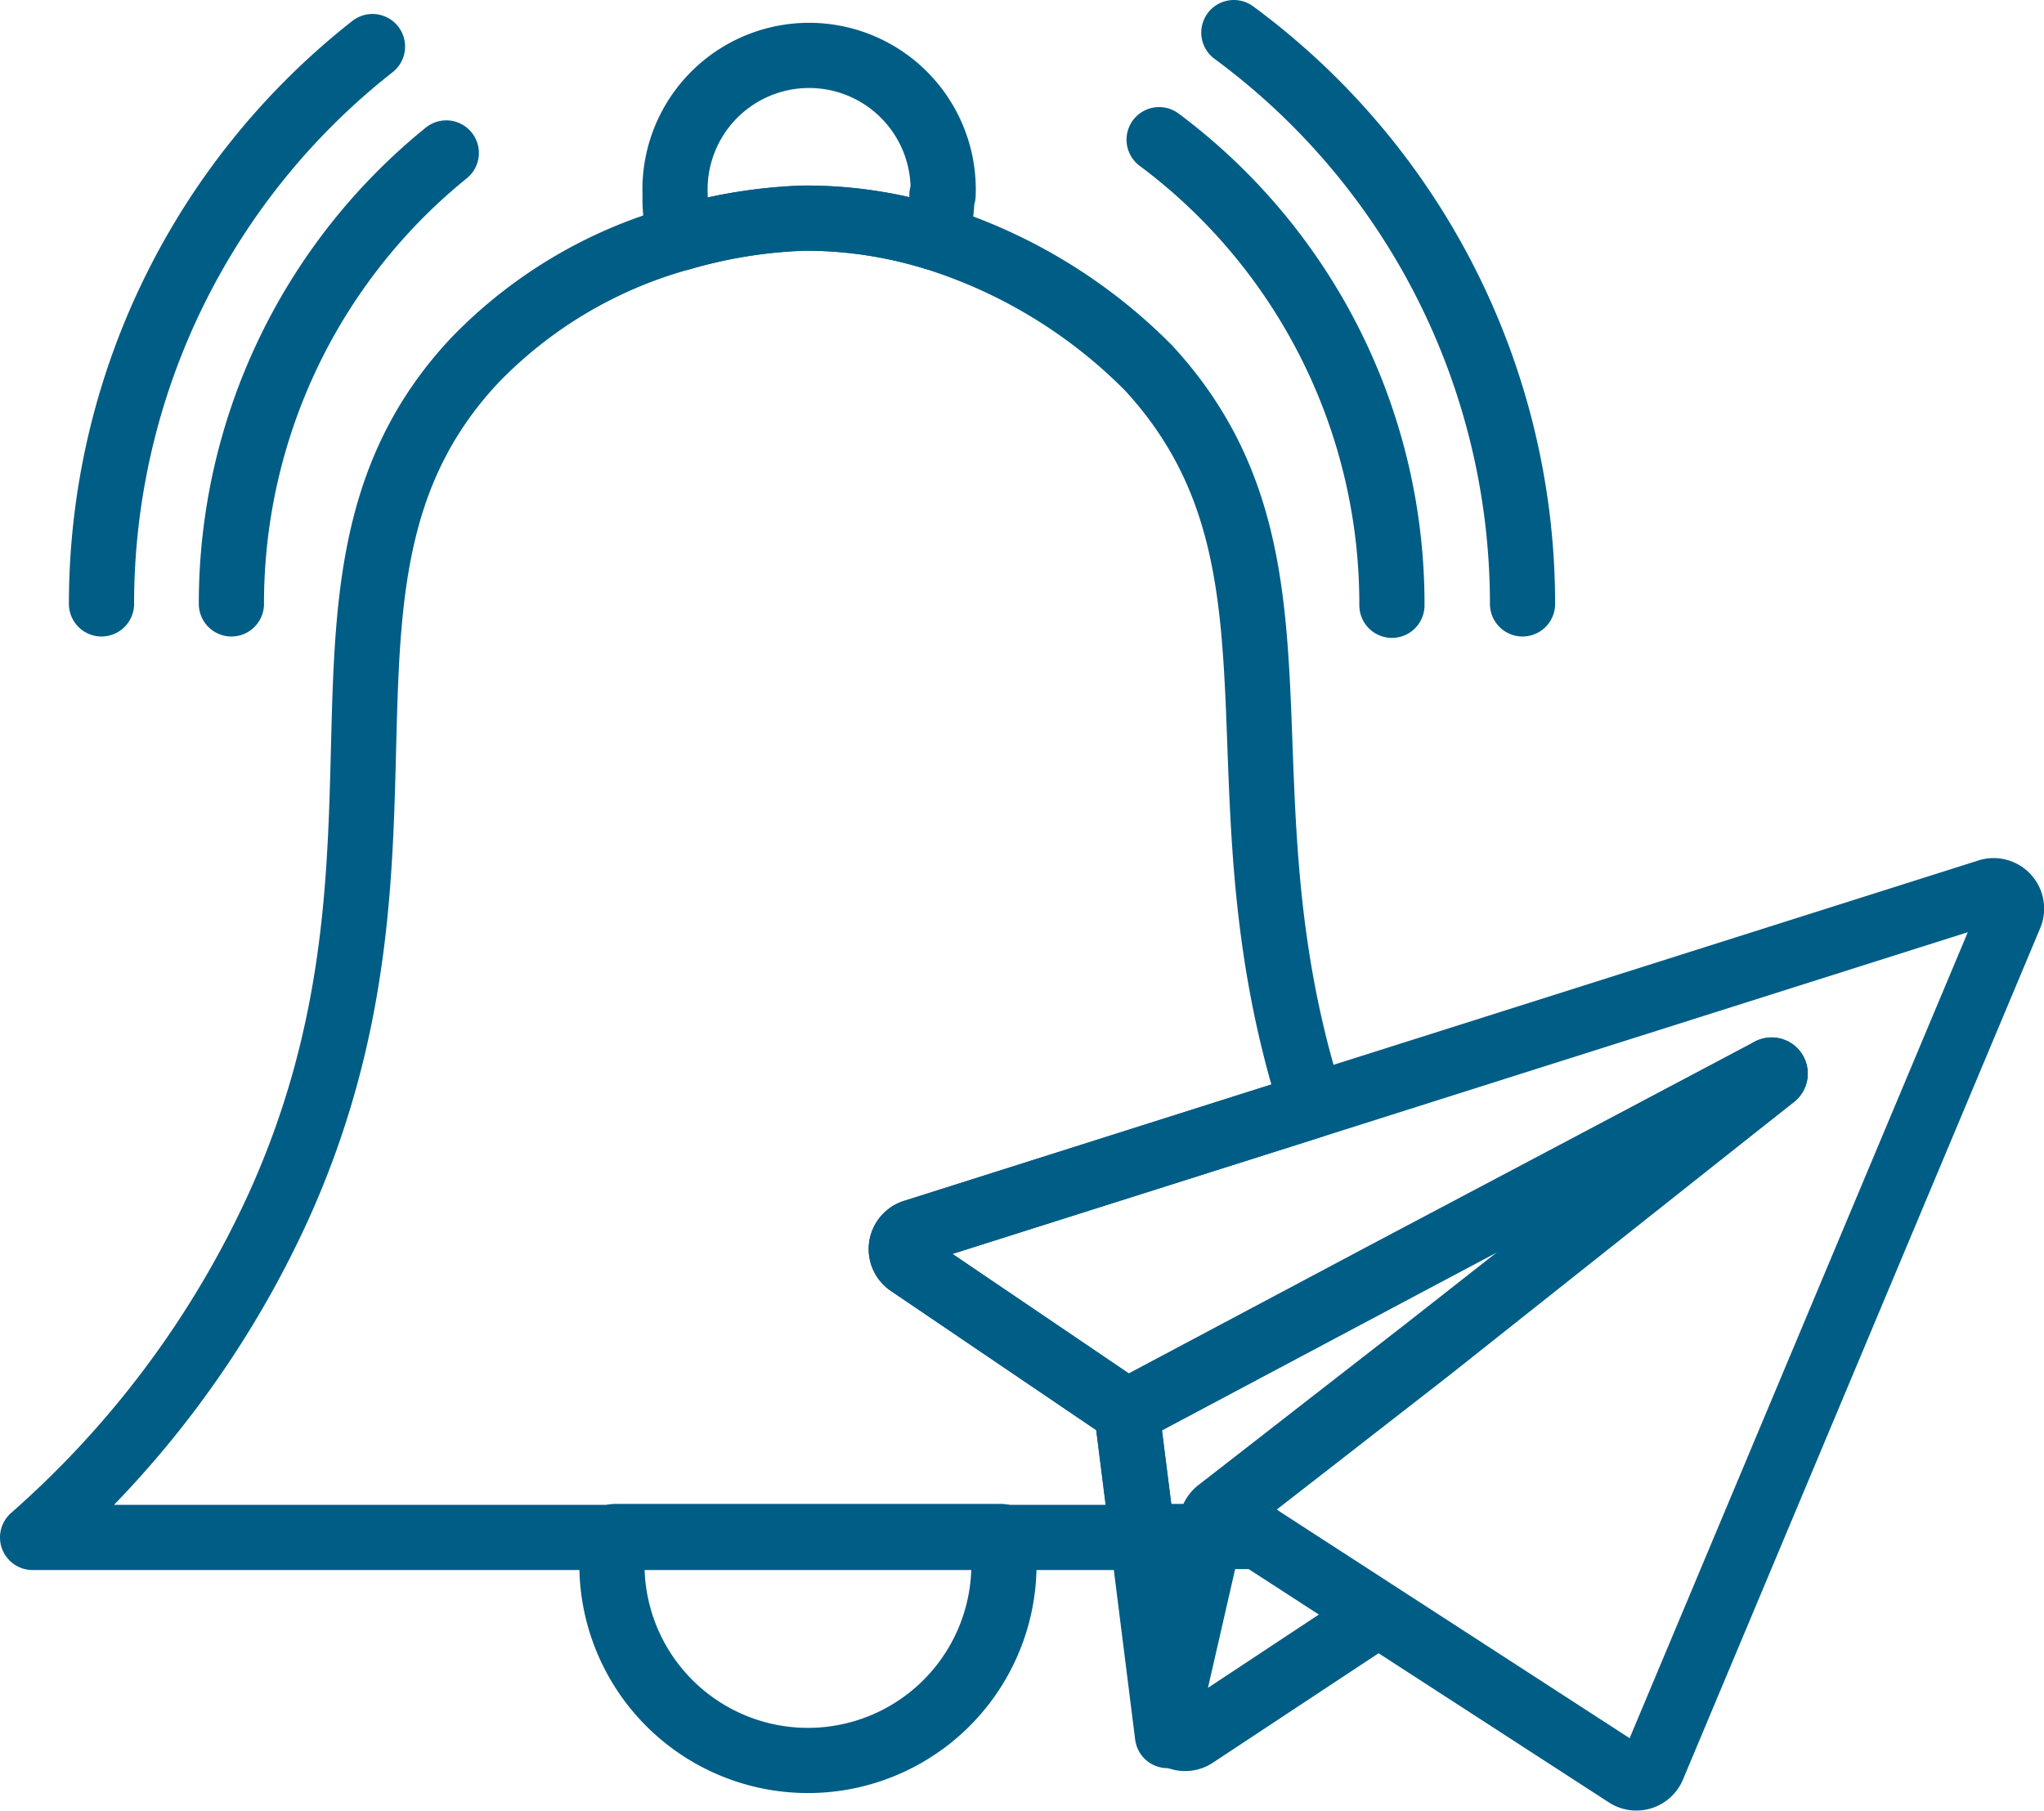 <svg xmlns="http://www.w3.org/2000/svg" viewBox="0 0 87.8 77.78"><defs><style>.cls-1{fill:none;stroke:#005d86;stroke-linecap:round;stroke-linejoin:round;stroke-width:2.8px;}</style></defs><g id="Layer_2" data-name="Layer 2"><g id="Layer_1-2" data-name="Layer 1"><path class="cls-1" d="M43.12,67.49a8.42,8.42,0,0,1-16.83,0A8.59,8.59,0,0,1,26.42,66H43A8.59,8.59,0,0,1,43.12,67.49Z"/><path class="cls-1" d="M52.36,65,54.05,66H51.94l.15-.66A.82.82,0,0,1,52.36,65Z"/><path class="cls-1" d="M48.38,60.51l.7,5.53H1.4A42.25,42.25,0,0,0,12,51.75C19,36.2,11.91,24.51,20.4,15.47a19.51,19.51,0,0,1,8.85-5.25,21.33,21.33,0,0,1,5.28-.85,18.51,18.51,0,0,1,5.62.84,22.31,22.31,0,0,1,9.2,5.61c7.54,8.2,2.58,17.87,7,31.68L39.25,52.92a.77.77,0,0,0-.2,1.37l9,6.1A.66.66,0,0,0,48.38,60.51Z"/><path class="cls-1" d="M40.46,8.38a5.29,5.29,0,0,1-.31,1.83,18.82,18.82,0,0,0-5.62-.84,21.33,21.33,0,0,0-5.28.85A5.59,5.59,0,0,1,29,8.38a5.76,5.76,0,1,1,11.51,0Z"/><path class="cls-1" d="M53,1.4A30.47,30.47,0,0,1,65.4,25.94"/><path class="cls-1" d="M49.79,6a24.87,24.87,0,0,1,10,20"/><path class="cls-1" d="M9.94,25.94A24.89,24.89,0,0,1,19.17,6.57"/><path class="cls-1" d="M4.36,25.94A30.44,30.44,0,0,1,16,2"/><line class="cls-1" x1="50.15" y1="74.55" x2="49.08" y2="66.04"/><path class="cls-1" d="M86.34,39.34,71,75.9a.77.77,0,0,1-1.14.34L54.05,66,52.36,65l9-7L76.2,46.23A.15.15,0,0,0,76,46l-16.57,8.8L48.84,60.43a.81.81,0,0,1-.46.08.66.66,0,0,1-.33-.12l-9-6.1a.77.77,0,0,1,.2-1.37L56.36,47.5l29-9.19A.77.77,0,0,1,86.34,39.34Z"/><path class="cls-1" d="M76.2,46.23,61.32,57.91l-9,7a.82.82,0,0,0-.27.43l-.15.66H49.08l-.7-5.53a.81.81,0,0,0,.46-.08l10.63-5.65L76,46A.15.15,0,0,1,76.2,46.23Z"/><path class="cls-1" d="M51.94,66l-1.77,7.73a.76.76,0,0,0,1.17.81l7.75-5.12"/></g></g></svg>